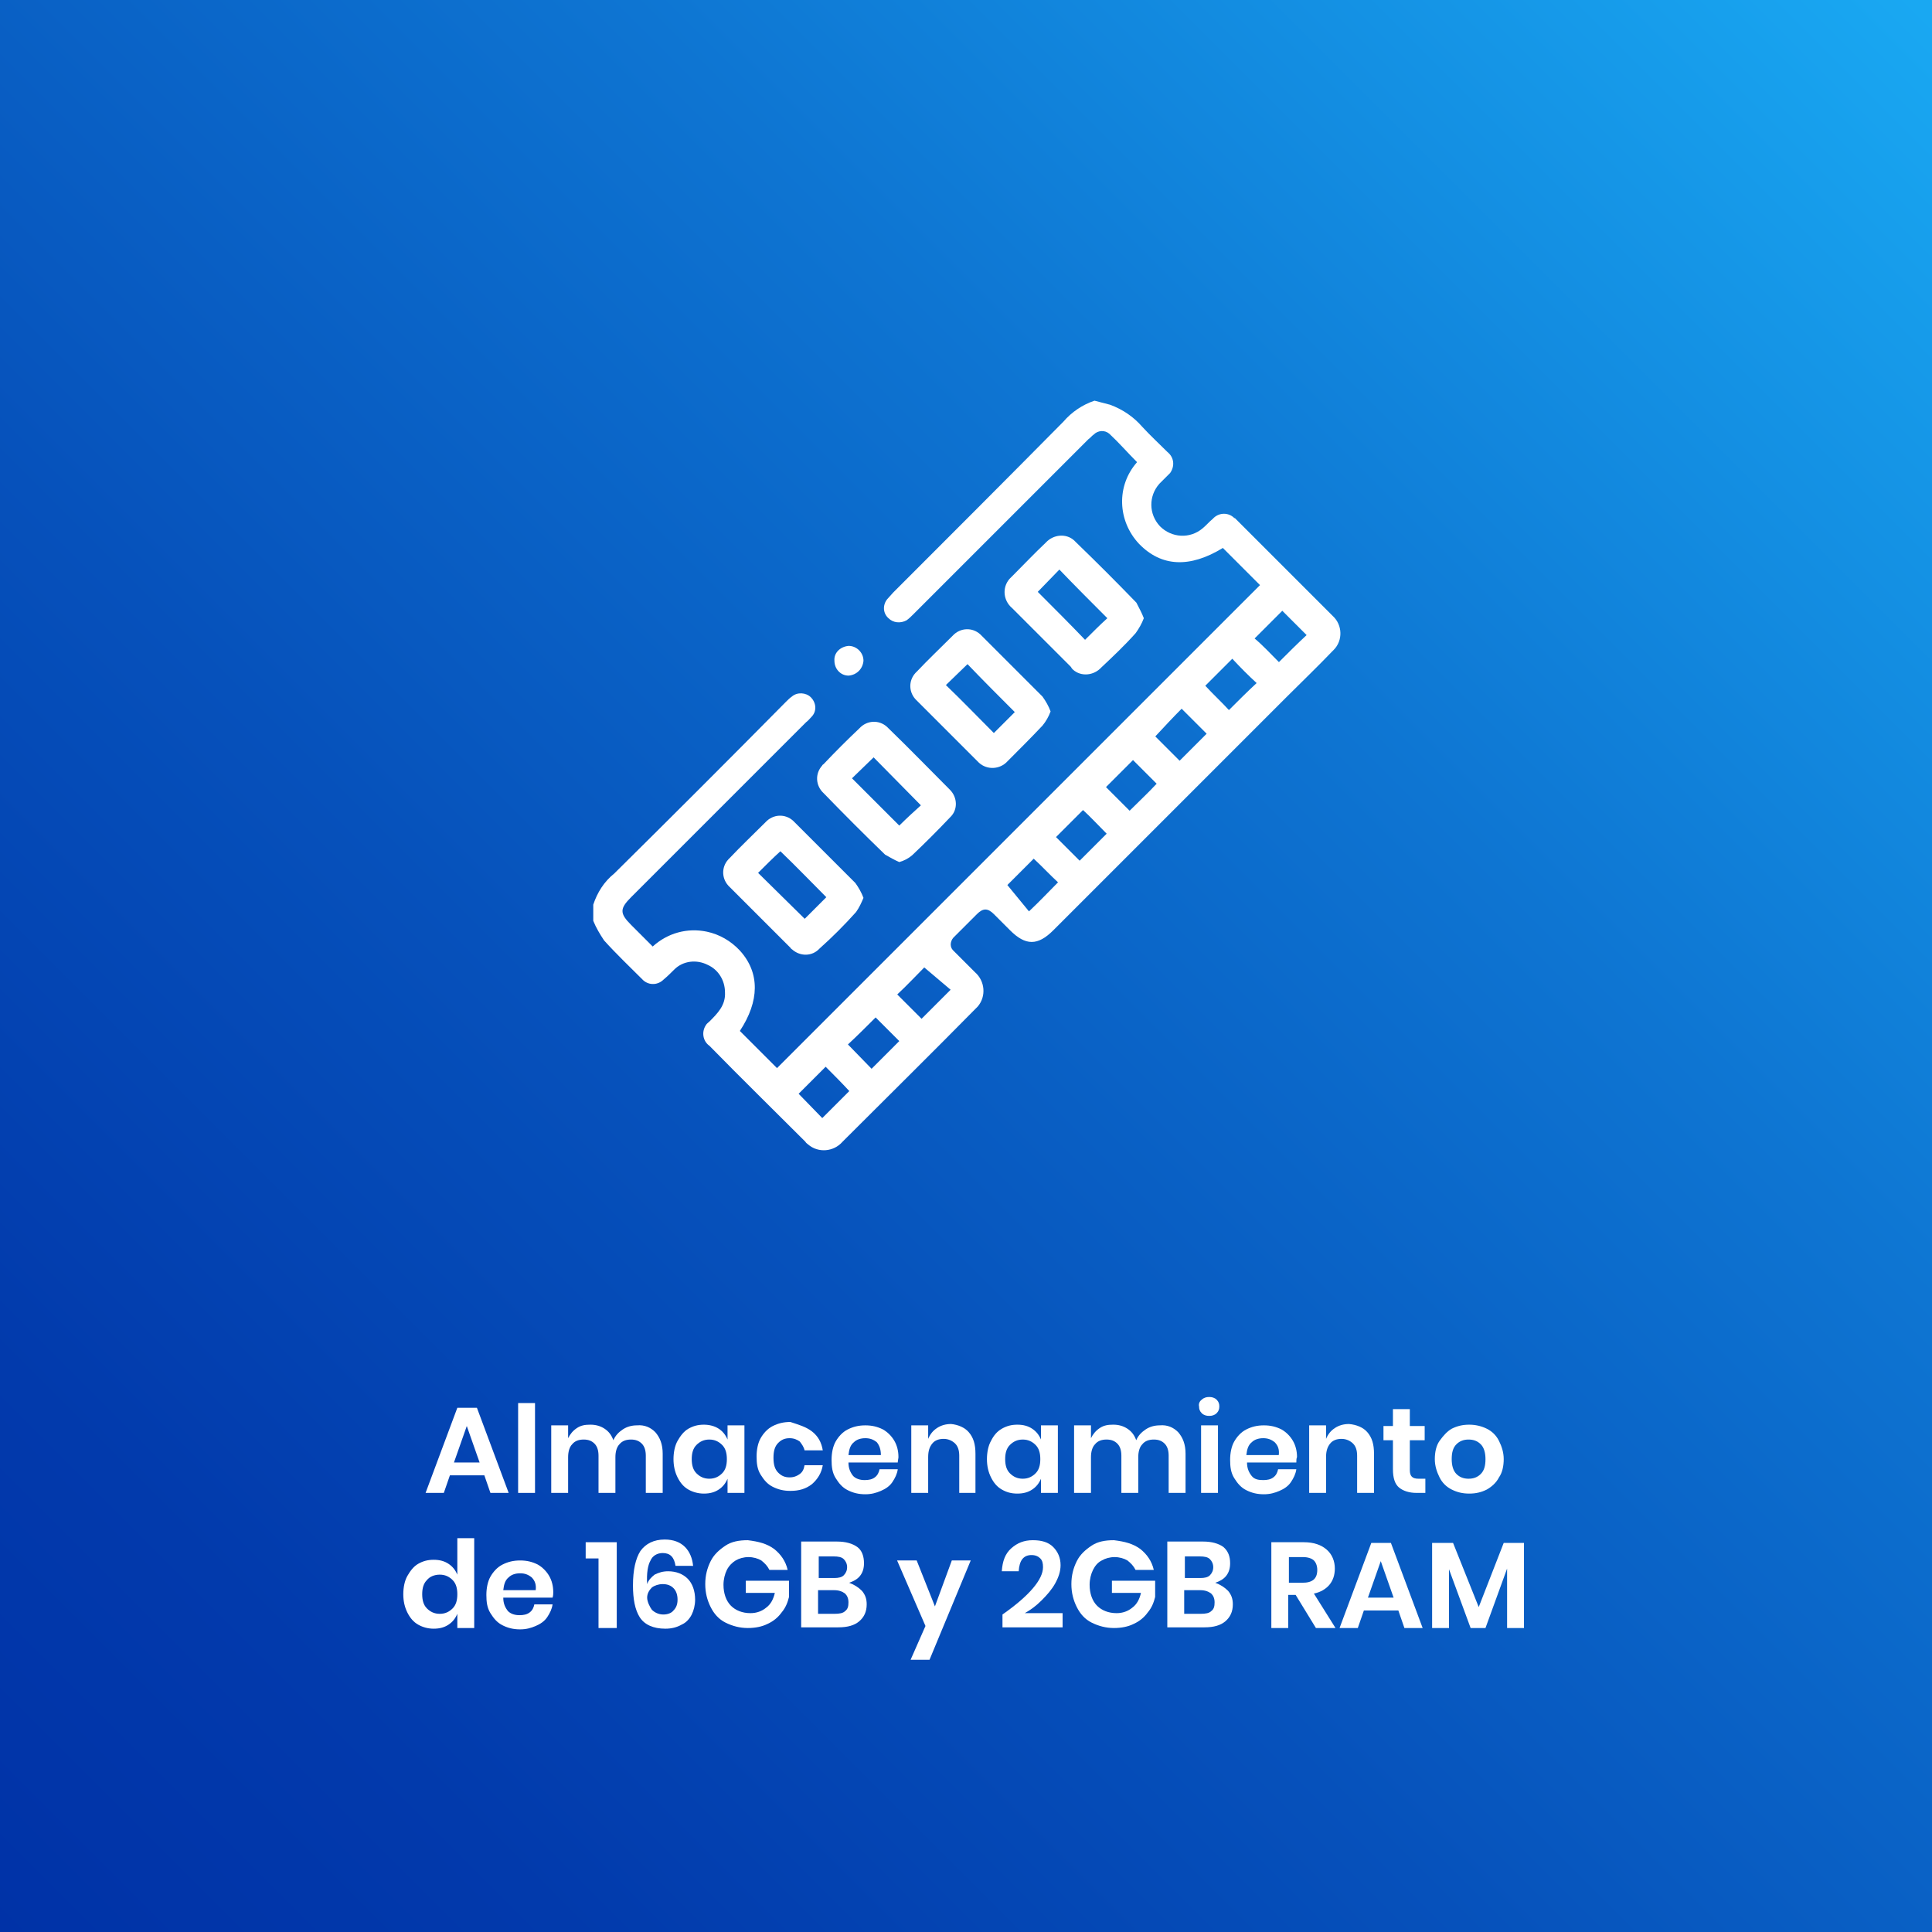<?xml version="1.0" encoding="utf-8"?>
<!-- Generator: Adobe Illustrator 26.0.1, SVG Export Plug-In . SVG Version: 6.00 Build 0)  -->
<svg version="1.1" id="Capa_1" xmlns="http://www.w3.org/2000/svg" xmlns:xlink="http://www.w3.org/1999/xlink" x="0px" y="0px"
	 viewBox="0 0 286 286" style="enable-background:new 0 0 286 286;" xml:space="preserve">
<rect x="0" y="0" width="286" height="286" fill="#333333" stroke="none"/>
<style type="text/css">
	.st0{fill:url(#Rectángulo_222_00000114037526369307997360000017830978017290599318_);}
	.st1{enable-background:new    ;}
	.st2{fill:#FFFFFF;}
</style>
<g id="Grupo_3543" transform="translate(-730 -789)">
	<g id="Capa_2_00000113353585294399977960000013887514288110036408_" transform="translate(730 789)">
		<g id="Capa_1_00000012434824370959474270000000252571779109555596_">
			
				<linearGradient id="Rectángulo_222_00000171689315747141615170000008860760792828602302_" gradientUnits="userSpaceOnUse" x1="-3105.105" y1="3900.479" x2="-3104.105" y2="3901.479" gradientTransform="matrix(286 0 0 -286 888060 1115823)">
				<stop  offset="0" style="stop-color:#0032A7"/>
				<stop  offset="0.15" style="stop-color:#023AAC"/>
				<stop  offset="0.38" style="stop-color:#0651BB"/>
				<stop  offset="0.66" style="stop-color:#0E75D2"/>
				<stop  offset="0.99" style="stop-color:#19A8F2"/>
				<stop  offset="1" style="stop-color:#19A9F3"/>
			</linearGradient>
			
				<rect id="Rectángulo_222" y="0" style="fill:url(#Rectángulo_222_00000171689315747141615170000008860760792828602302_);" width="286" height="286"/>
		</g>
	</g>
	<g class="st1">
		<path class="st2" d="M801.7,1007.4h-5.1l-0.9,2.6H793l4.7-12.6h2.9l4.7,12.6h-2.7L801.7,1007.4z M801,1005.5l-1.9-5.4l-1.9,5.4
			H801z"/>
		<path class="st2" d="M809.2,996.7v13.3h-2.5v-13.3H809.2z"/>
		<path class="st2" d="M827,1001c0.7,0.8,1.1,1.8,1.1,3.2v5.8h-2.5v-5.5c0-0.8-0.2-1.4-0.6-1.8c-0.4-0.4-0.9-0.6-1.6-0.6
			c-0.7,0-1.3,0.2-1.7,0.7c-0.4,0.4-0.6,1.1-0.6,1.9v5.3h-2.5v-5.5c0-0.8-0.2-1.4-0.6-1.8c-0.4-0.4-0.9-0.6-1.6-0.6
			c-0.7,0-1.3,0.2-1.7,0.7c-0.4,0.4-0.6,1.1-0.6,1.9v5.3h-2.5v-10h2.5v1.9c0.3-0.6,0.7-1.1,1.3-1.5s1.2-0.5,2-0.5
			c0.8,0,1.5,0.2,2.1,0.6c0.6,0.4,1,0.9,1.3,1.7c0.3-0.7,0.8-1.2,1.4-1.6c0.6-0.4,1.3-0.6,2.1-0.6
			C825.4,999.9,826.3,1000.3,827,1001z"/>
		<path class="st2" d="M836.4,1000.5c0.6,0.4,1,0.9,1.3,1.6v-2.1h2.5v10h-2.5v-2.1c-0.3,0.7-0.7,1.2-1.3,1.6s-1.3,0.6-2.2,0.6
			c-0.8,0-1.6-0.2-2.3-0.6c-0.7-0.4-1.2-1-1.6-1.8c-0.4-0.8-0.6-1.7-0.6-2.7c0-1,0.2-2,0.6-2.7s0.9-1.4,1.6-1.8
			c0.7-0.4,1.4-0.6,2.3-0.6C835,999.9,835.8,1000.1,836.4,1000.5z M833.1,1002.9c-0.5,0.5-0.7,1.2-0.7,2.1c0,0.9,0.2,1.6,0.7,2.1
			c0.5,0.5,1.1,0.8,1.9,0.8c0.8,0,1.4-0.3,1.9-0.8c0.5-0.5,0.7-1.2,0.7-2.1c0-0.9-0.2-1.6-0.7-2.1c-0.5-0.5-1.1-0.8-1.9-0.8
			C834.2,1002.1,833.6,1002.4,833.1,1002.9z"/>
		<path class="st2" d="M850.2,1000.9c0.9,0.7,1.4,1.6,1.6,2.8h-2.7c-0.1-0.5-0.4-0.9-0.7-1.3c-0.4-0.3-0.9-0.5-1.5-0.5
			c-0.7,0-1.2,0.2-1.7,0.7s-0.7,1.2-0.7,2.2c0,1,0.2,1.7,0.7,2.2s1,0.7,1.7,0.7c0.6,0,1.1-0.2,1.5-0.5c0.4-0.3,0.6-0.7,0.7-1.3h2.7
			c-0.2,1.2-0.8,2.1-1.6,2.8c-0.9,0.7-1.9,1-3.2,1c-1,0-1.8-0.2-2.6-0.6s-1.3-1-1.8-1.8s-0.6-1.7-0.6-2.7c0-1,0.2-2,0.6-2.7
			s1-1.4,1.8-1.8c0.8-0.4,1.6-0.6,2.6-0.6C848.2,999.9,849.3,1000.2,850.2,1000.9z"/>
		<path class="st2" d="M862.9,1005.5h-7.3c0,0.9,0.3,1.5,0.7,2c0.4,0.4,1,0.6,1.7,0.6c0.6,0,1.1-0.1,1.5-0.4
			c0.4-0.3,0.6-0.7,0.7-1.2h2.7c-0.1,0.7-0.4,1.3-0.8,1.9c-0.4,0.6-1,1-1.7,1.3c-0.7,0.3-1.4,0.5-2.3,0.5c-1,0-1.8-0.2-2.6-0.6
			s-1.3-1-1.8-1.8s-0.6-1.7-0.6-2.7c0-1,0.2-2,0.6-2.7s1-1.4,1.8-1.8c0.8-0.4,1.6-0.6,2.6-0.6c1,0,1.8,0.2,2.6,0.6
			c0.7,0.4,1.3,1,1.7,1.7c0.4,0.7,0.6,1.5,0.6,2.4C863,1004.9,862.9,1005.2,862.9,1005.5z M859.8,1002.5c-0.5-0.4-1-0.6-1.7-0.6
			c-0.7,0-1.3,0.2-1.7,0.6c-0.5,0.4-0.7,1-0.8,1.9h4.8C860.4,1003.6,860.2,1003,859.8,1002.5z"/>
		<path class="st2" d="M873.4,1001c0.7,0.8,1,1.8,1,3.2v5.8H872v-5.5c0-0.8-0.2-1.4-0.6-1.8c-0.4-0.4-1-0.7-1.7-0.7
			c-0.7,0-1.3,0.2-1.7,0.7c-0.4,0.5-0.6,1.1-0.6,2v5.3h-2.5v-10h2.5v2c0.3-0.7,0.7-1.2,1.3-1.6c0.6-0.4,1.3-0.6,2.1-0.6
			C871.8,999.9,872.8,1000.3,873.4,1001z"/>
		<path class="st2" d="M882.8,1000.5c0.6,0.4,1,0.9,1.3,1.6v-2.1h2.5v10h-2.5v-2.1c-0.3,0.7-0.7,1.2-1.3,1.6
			c-0.6,0.4-1.3,0.6-2.2,0.6s-1.6-0.2-2.3-0.6c-0.7-0.4-1.2-1-1.6-1.8c-0.4-0.8-0.6-1.7-0.6-2.7c0-1,0.2-2,0.6-2.7
			c0.4-0.8,0.9-1.4,1.6-1.8c0.7-0.4,1.4-0.6,2.3-0.6S882.2,1000.1,882.8,1000.5z M879.5,1002.9c-0.5,0.5-0.7,1.2-0.7,2.1
			c0,0.9,0.2,1.6,0.7,2.1c0.5,0.5,1.1,0.8,1.9,0.8c0.8,0,1.4-0.3,1.9-0.8c0.5-0.5,0.7-1.2,0.7-2.1c0-0.9-0.2-1.6-0.7-2.1
			c-0.5-0.5-1.1-0.8-1.9-0.8C880.6,1002.1,880,1002.4,879.5,1002.9z"/>
		<path class="st2" d="M904.4,1001c0.7,0.8,1.1,1.8,1.1,3.2v5.8H903v-5.5c0-0.8-0.2-1.4-0.6-1.8c-0.4-0.4-0.9-0.6-1.6-0.6
			c-0.7,0-1.3,0.2-1.7,0.7c-0.4,0.4-0.6,1.1-0.6,1.9v5.3h-2.5v-5.5c0-0.8-0.2-1.4-0.6-1.8c-0.4-0.4-0.9-0.6-1.6-0.6
			c-0.7,0-1.3,0.2-1.7,0.7c-0.4,0.4-0.6,1.1-0.6,1.9v5.3h-2.5v-10h2.5v1.9c0.3-0.6,0.7-1.1,1.3-1.5s1.2-0.5,2-0.5
			c0.8,0,1.5,0.2,2.1,0.6c0.6,0.4,1,0.9,1.3,1.7c0.3-0.7,0.8-1.2,1.4-1.6c0.6-0.4,1.3-0.6,2.1-0.6
			C902.8,999.9,903.7,1000.3,904.4,1001z"/>
		<path class="st2" d="M907.9,996.2c0.3-0.3,0.7-0.4,1.1-0.4s0.8,0.1,1.1,0.4s0.4,0.6,0.4,1c0,0.4-0.1,0.7-0.4,1
			c-0.3,0.3-0.7,0.4-1.1,0.4s-0.8-0.1-1.1-0.4c-0.3-0.3-0.4-0.6-0.4-1C907.4,996.8,907.6,996.4,907.9,996.2z M910.3,1000v10h-2.5
			v-10H910.3z"/>
		<path class="st2" d="M921.9,1005.5h-7.3c0,0.9,0.3,1.5,0.7,2s1,0.6,1.7,0.6c0.6,0,1.1-0.1,1.5-0.4c0.4-0.3,0.6-0.7,0.7-1.2h2.7
			c-0.1,0.7-0.4,1.3-0.8,1.9c-0.4,0.6-1,1-1.7,1.3c-0.7,0.3-1.4,0.5-2.3,0.5c-1,0-1.8-0.2-2.6-0.6s-1.3-1-1.8-1.8s-0.6-1.7-0.6-2.7
			c0-1,0.2-2,0.6-2.7s1-1.4,1.8-1.8c0.8-0.4,1.6-0.6,2.6-0.6c1,0,1.8,0.2,2.6,0.6c0.7,0.4,1.3,1,1.7,1.7c0.4,0.7,0.6,1.5,0.6,2.4
			C921.9,1004.9,921.9,1005.2,921.9,1005.5z M918.7,1002.5c-0.5-0.4-1-0.6-1.7-0.6c-0.7,0-1.3,0.2-1.7,0.6c-0.5,0.4-0.7,1-0.8,1.9
			h4.8C919.4,1003.6,919.2,1003,918.7,1002.5z"/>
		<path class="st2" d="M932.4,1001c0.7,0.8,1,1.8,1,3.2v5.8h-2.5v-5.5c0-0.8-0.2-1.4-0.6-1.8c-0.4-0.4-1-0.7-1.7-0.7
			c-0.7,0-1.3,0.2-1.7,0.7c-0.4,0.5-0.6,1.1-0.6,2v5.3h-2.5v-10h2.5v2c0.3-0.7,0.7-1.2,1.3-1.6c0.6-0.4,1.3-0.6,2.1-0.6
			C930.8,999.9,931.8,1000.3,932.4,1001z"/>
		<path class="st2" d="M941,1007.8v2.2h-1.3c-1.1,0-2-0.3-2.6-0.8c-0.6-0.5-0.9-1.4-0.9-2.7v-4.3h-1.4v-2.1h1.4v-2.5h2.5v2.5h2.2
			v2.1h-2.2v4.4c0,0.5,0.1,0.8,0.3,1c0.2,0.2,0.5,0.3,1,0.3H941z"/>
		<path class="st2" d="M950.1,1000.5c0.8,0.4,1.4,1,1.8,1.8c0.4,0.8,0.7,1.7,0.7,2.7c0,1-0.2,2-0.7,2.7c-0.4,0.8-1.1,1.4-1.8,1.8
			c-0.8,0.4-1.6,0.6-2.6,0.6c-1,0-1.8-0.2-2.6-0.6s-1.4-1-1.8-1.8s-0.7-1.7-0.7-2.7c0-1,0.2-2,0.7-2.7s1.1-1.4,1.8-1.8
			c0.8-0.4,1.6-0.6,2.6-0.6C948.4,999.9,949.3,1000.1,950.1,1000.5z M945.6,1002.8c-0.5,0.5-0.7,1.2-0.7,2.2c0,0.9,0.2,1.7,0.7,2.2
			s1.1,0.7,1.8,0.7c0.7,0,1.3-0.2,1.8-0.7s0.7-1.2,0.7-2.2c0-0.9-0.2-1.7-0.7-2.2s-1.1-0.7-1.8-0.7
			C946.7,1002.1,946.1,1002.3,945.6,1002.8z"/>
	</g>
	<g class="st1">
		<path class="st2" d="M796.4,1020.5c0.6,0.4,1,0.9,1.3,1.6v-5.4h2.5v13.3h-2.5v-2.1c-0.3,0.7-0.7,1.2-1.3,1.6
			c-0.6,0.4-1.3,0.6-2.2,0.6c-0.8,0-1.6-0.2-2.3-0.6c-0.7-0.4-1.2-1-1.6-1.8c-0.4-0.8-0.6-1.7-0.6-2.7c0-1,0.2-2,0.6-2.7
			s0.9-1.4,1.6-1.8c0.7-0.4,1.4-0.6,2.3-0.6C795.1,1019.9,795.8,1020.1,796.4,1020.5z M793.2,1022.9c-0.5,0.5-0.7,1.2-0.7,2.1
			c0,0.9,0.2,1.6,0.7,2.1c0.5,0.5,1.1,0.8,1.9,0.8c0.8,0,1.4-0.3,1.9-0.8c0.5-0.5,0.7-1.2,0.7-2.1c0-0.9-0.2-1.6-0.7-2.1
			c-0.5-0.5-1.1-0.8-1.9-0.8C794.3,1022.1,793.6,1022.4,793.2,1022.9z"/>
		<path class="st2" d="M811.8,1025.5h-7.3c0,0.9,0.3,1.5,0.7,2c0.4,0.4,1,0.6,1.7,0.6c0.6,0,1.1-0.1,1.5-0.4
			c0.4-0.3,0.6-0.7,0.7-1.2h2.7c-0.1,0.7-0.4,1.3-0.8,1.9c-0.4,0.6-1,1-1.7,1.3c-0.7,0.3-1.4,0.5-2.3,0.5c-1,0-1.8-0.2-2.6-0.6
			s-1.3-1-1.8-1.8s-0.6-1.7-0.6-2.7c0-1,0.2-2,0.6-2.7s1-1.4,1.8-1.8c0.8-0.4,1.6-0.6,2.6-0.6c1,0,1.8,0.2,2.6,0.6
			c0.7,0.4,1.3,1,1.7,1.7c0.4,0.7,0.6,1.5,0.6,2.4C811.9,1024.9,811.9,1025.2,811.8,1025.5z M808.7,1022.5c-0.5-0.4-1-0.6-1.7-0.6
			c-0.7,0-1.3,0.2-1.7,0.6c-0.5,0.4-0.7,1-0.8,1.9h4.8C809.4,1023.6,809.2,1023,808.7,1022.5z"/>
		<path class="st2" d="M816.7,1019.7v-2.4h4.6v12.7h-2.7v-10.3H816.7z"/>
		<path class="st2" d="M828.1,1018.9c-0.8,0-1.5,0.4-1.8,1.1c-0.4,0.7-0.6,1.9-0.5,3.5c0.2-0.6,0.6-1,1.1-1.4c0.6-0.3,1.2-0.5,2-0.5
			c1.2,0,2.2,0.4,2.9,1.1c0.7,0.7,1.1,1.8,1.1,3.1c0,0.8-0.2,1.6-0.5,2.2c-0.3,0.6-0.8,1.2-1.5,1.5c-0.7,0.4-1.5,0.6-2.4,0.6
			c-1.8,0-3.1-0.6-3.8-1.7c-0.7-1.1-1-2.7-1-4.7c0-2.3,0.4-4,1.1-5.1c0.8-1.1,2-1.7,3.6-1.7c1.3,0,2.3,0.4,3,1.1
			c0.7,0.7,1.1,1.7,1.2,2.8H830C829.8,1019.5,829.2,1018.9,828.1,1018.9z M826.5,1027.3c0.4,0.4,1,0.7,1.7,0.7
			c0.6,0,1.2-0.2,1.5-0.6c0.4-0.4,0.6-0.9,0.6-1.6c0-0.7-0.2-1.3-0.6-1.7c-0.4-0.4-0.9-0.6-1.6-0.6c-0.6,0-1.2,0.2-1.6,0.5
			c-0.4,0.4-0.7,0.9-0.7,1.5S826.2,1026.9,826.5,1027.3z"/>
		<path class="st2" d="M844.6,1018.3c1,0.8,1.7,1.8,2,3.1h-2.7c-0.3-0.6-0.7-1-1.2-1.4c-0.5-0.3-1.2-0.5-1.9-0.5
			c-0.7,0-1.4,0.2-1.9,0.5s-1,0.8-1.3,1.4c-0.3,0.6-0.5,1.4-0.5,2.2c0,1.3,0.4,2.4,1.1,3.1s1.7,1.1,2.9,1.1c0.9,0,1.7-0.3,2.3-0.8
			c0.7-0.5,1.1-1.3,1.3-2.2h-4.3v-1.8h6.4v2.4c-0.2,0.8-0.5,1.6-1.1,2.3c-0.5,0.7-1.2,1.3-2.1,1.7c-0.8,0.4-1.8,0.6-2.9,0.6
			c-1.2,0-2.3-0.3-3.3-0.8c-1-0.5-1.7-1.3-2.2-2.3s-0.8-2.1-0.8-3.4s0.3-2.4,0.8-3.4c0.5-1,1.3-1.7,2.2-2.3c0.9-0.6,2-0.8,3.3-0.8
			C842.3,1017.2,843.5,1017.5,844.6,1018.3z"/>
		<path class="st2" d="M857.6,1024.5c0.5,0.6,0.7,1.2,0.7,2c0,1.1-0.4,1.9-1.1,2.5c-0.7,0.6-1.7,0.9-3.1,0.9h-5.5v-12.7h5.3
			c1.3,0,2.3,0.3,3,0.8s1,1.4,1,2.4c0,0.8-0.2,1.4-0.6,1.9s-1,0.8-1.6,1C856.5,1023.6,857.1,1024,857.6,1024.5z M851.2,1022.6h2.3
			c0.6,0,1.1-0.1,1.4-0.4c0.3-0.3,0.5-0.7,0.5-1.2s-0.2-0.9-0.5-1.2c-0.3-0.3-0.8-0.4-1.5-0.4h-2.2V1022.6z M855.1,1027.5
			c0.4-0.3,0.5-0.7,0.5-1.3s-0.2-1-0.5-1.3c-0.4-0.3-0.9-0.5-1.6-0.5h-2.4v3.5h2.4C854.3,1027.9,854.8,1027.8,855.1,1027.5z"/>
		<path class="st2" d="M865.7,1020l2.7,6.8l2.5-6.8h2.8l-6.1,14.7h-2.8l2.2-5l-4.2-9.7H865.7z"/>
		<path class="st2" d="M884.4,1021c0-0.6-0.1-1-0.4-1.3s-0.7-0.5-1.3-0.5c-1.2,0-1.8,0.8-1.9,2.4h-2.5c0.1-1.5,0.5-2.6,1.4-3.4
			s1.9-1.2,3.2-1.2c1.3,0,2.3,0.3,3,1s1.1,1.6,1.1,2.7c0,0.9-0.3,1.8-0.8,2.7c-0.5,0.9-1.2,1.7-2,2.5c-0.8,0.8-1.6,1.4-2.5,1.9h5.6
			v2.1h-8.9v-1.9C882.4,1025.2,884.4,1022.8,884.4,1021z"/>
		<path class="st2" d="M898.8,1018.3c1,0.8,1.7,1.8,2,3.1h-2.7c-0.3-0.6-0.7-1-1.2-1.4c-0.5-0.3-1.2-0.5-1.9-0.5
			c-0.7,0-1.4,0.2-1.9,0.5c-0.6,0.3-1,0.8-1.3,1.4c-0.3,0.6-0.5,1.4-0.5,2.2c0,1.3,0.4,2.4,1.1,3.1c0.7,0.7,1.7,1.1,2.9,1.1
			c0.9,0,1.7-0.3,2.3-0.8c0.7-0.5,1.1-1.3,1.3-2.2h-4.3v-1.8h6.4v2.4c-0.2,0.8-0.5,1.6-1.1,2.3c-0.5,0.7-1.2,1.3-2.1,1.7
			c-0.8,0.4-1.8,0.6-2.9,0.6c-1.2,0-2.3-0.3-3.3-0.8c-1-0.5-1.7-1.3-2.2-2.3s-0.8-2.1-0.8-3.4s0.3-2.4,0.8-3.4
			c0.5-1,1.3-1.7,2.2-2.3c0.9-0.6,2-0.8,3.3-0.8C896.5,1017.2,897.7,1017.5,898.8,1018.3z"/>
		<path class="st2" d="M911.8,1024.5c0.5,0.6,0.7,1.2,0.7,2c0,1.1-0.4,1.9-1.1,2.5c-0.7,0.6-1.7,0.9-3.1,0.9h-5.5v-12.7h5.3
			c1.3,0,2.3,0.3,3,0.8c0.7,0.6,1,1.4,1,2.4c0,0.8-0.2,1.4-0.6,1.9s-1,0.8-1.6,1C910.7,1023.6,911.3,1024,911.8,1024.5z
			 M905.4,1022.6h2.3c0.6,0,1.1-0.1,1.4-0.4c0.3-0.3,0.5-0.7,0.5-1.2s-0.2-0.9-0.5-1.2c-0.3-0.3-0.8-0.4-1.5-0.4h-2.2V1022.6z
			 M909.3,1027.5c0.4-0.3,0.5-0.7,0.5-1.3s-0.2-1-0.5-1.3c-0.4-0.3-0.9-0.5-1.6-0.5h-2.4v3.5h2.4
			C908.5,1027.9,909,1027.8,909.3,1027.5z"/>
		<path class="st2" d="M924.8,1030l-3-4.9h-1.1v4.9h-2.5v-12.7h4.8c1.5,0,2.6,0.4,3.4,1.1c0.8,0.7,1.2,1.7,1.2,2.8
			c0,1-0.3,1.8-0.8,2.4c-0.5,0.6-1.3,1.1-2.3,1.3l3.2,5.1H924.8z M920.7,1023.3h2.1c1.5,0,2.2-0.6,2.2-1.9c0-0.6-0.2-1.1-0.5-1.4
			s-0.9-0.5-1.6-0.5h-2.1V1023.3z"/>
		<path class="st2" d="M937,1027.4h-5.1l-0.9,2.6h-2.7l4.7-12.6h2.9l4.7,12.6h-2.7L937,1027.4z M936.3,1025.5l-1.9-5.4l-1.9,5.4
			H936.3z"/>
		<path class="st2" d="M955.6,1017.4v12.6h-2.5v-8.8l-3.2,8.8h-2.2l-3.2-8.7v8.7h-2.5v-12.6h3.1l3.8,9.5l3.7-9.5H955.6z"/>
	</g>
	<g id="Grupo_489" transform="translate(10215.623 3255.614)">
		<path id="Trazado_613" class="st2" d="M-9321.3-2406.7c1.9,0.7,3.5,1.8,4.8,3.3c1.2,1.3,2.5,2.5,3.7,3.7c1,0.8,1.1,2.1,0.4,3.1
			c-0.1,0.1-0.2,0.2-0.3,0.3c-0.4,0.4-0.9,0.9-1.3,1.3c-1.6,1.8-1.6,4.5,0.1,6.3c1.7,1.7,4.4,1.9,6.3,0.3c0.5-0.4,1-1,1.5-1.4
			c0.8-0.9,2.1-1,3-0.3c0.1,0.1,0.2,0.2,0.3,0.2c4.8,4.8,9.7,9.7,14.5,14.5c1.4,1.3,1.5,3.6,0.1,5c-0.1,0.1-0.1,0.1-0.2,0.2
			c-2.2,2.3-4.5,4.5-6.8,6.8l-34.5,34.5c-2.3,2.3-4.1,2.3-6.4,0c-0.8-0.8-1.6-1.6-2.4-2.4c-0.9-0.9-1.6-0.9-2.5,0
			c-1.1,1.1-2.2,2.2-3.3,3.3c-0.6,0.5-0.8,1.4-0.3,2c0.1,0.1,0.2,0.2,0.3,0.3c1,1,2,2,3,3c1.5,1.3,1.7,3.6,0.4,5.1
			c-0.1,0.1-0.2,0.2-0.3,0.3c-6.5,6.6-13.1,13.1-19.7,19.7c-1.3,1.5-3.6,1.7-5.1,0.4c-0.1-0.1-0.3-0.2-0.4-0.4
			c-4.7-4.7-9.5-9.4-14.2-14.2c-1-0.7-1.2-2.1-0.5-3.1c0.1-0.2,0.3-0.3,0.5-0.5c1.2-1.2,2.4-2.4,2.3-4.3c0-1.8-1-3.4-2.6-4.1
			c-1.6-0.8-3.6-0.6-4.9,0.7c-0.5,0.5-1,1-1.6,1.5c-0.8,0.8-2.1,0.9-3,0.1c0,0-0.1-0.1-0.1-0.1c-1.9-1.9-3.9-3.8-5.7-5.8
			c-0.6-0.9-1.2-1.9-1.6-2.9v-2.4c0.6-1.8,1.6-3.4,3.1-4.6c8.5-8.4,17-16.9,25.4-25.4c0.3-0.3,0.6-0.6,0.9-0.8
			c0.8-0.7,2.1-0.6,2.8,0.1c0.8,0.8,0.9,2,0.2,2.8c-0.3,0.3-0.6,0.7-0.9,0.9l-25.9,25.9c-1.7,1.7-1.7,2.4,0,4.1c1,1,2.1,2.1,3.2,3.2
			c2.2-2,5.1-2.8,8-2.2c1.9,0.4,3.6,1.4,4.9,2.8c3,3.3,2.9,7.5,0,11.9c1.9,1.9,3.7,3.7,5.5,5.5c23.8-23.8,47.7-47.7,71.5-71.5
			l-5.5-5.5c-4.9,3-9.1,2.8-12.4-0.6c-3.2-3.4-3.4-8.6-0.3-12.1c-1.4-1.4-2.7-2.9-4.1-4.2c-0.7-0.6-1.7-0.5-2.3,0.1
			c-0.3,0.2-0.5,0.5-0.8,0.7c-8.6,8.6-17.3,17.3-25.9,25.9c-0.3,0.3-0.6,0.6-1,0.9c-0.9,0.5-2,0.4-2.7-0.3c-0.8-0.7-0.9-1.9-0.2-2.8
			c0.3-0.3,0.6-0.7,0.9-1c8.4-8.4,16.8-16.8,25.2-25.3c1.2-1.4,2.8-2.5,4.6-3.1L-9321.3-2406.7z M-9332.6-2339.5
			c-1.4,1.4-2.8,2.8-3.9,3.9l3.2,3.9c1.6-1.5,2.9-2.9,4.3-4.3C-9330.2-2337.1-9331.4-2338.4-9332.6-2339.5L-9332.6-2339.5z
			 M-9318.4-2346.6c1.4-1.4,2.8-2.7,4-4c-1.2-1.2-2.4-2.4-3.5-3.5l-4,4L-9318.4-2346.6z M-9321.8-2343.2c-1.2-1.2-2.4-2.5-3.5-3.5
			c-1.3,1.3-2.7,2.7-4,4c1.1,1.1,2.3,2.3,3.5,3.5C-9324.4-2340.6-9323-2342-9321.8-2343.2z M-9352.8-2319.4c1.2,1.2,2.4,2.4,3.6,3.6
			c1.4-1.4,2.7-2.7,4.3-4.3l-3.9-3.3C-9350-2322.2-9351.4-2320.7-9352.8-2319.4L-9352.8-2319.4z M-9296.3-2368.6
			c1.4-1.4,2.7-2.7,4.1-4l-3.6-3.6c-1.3,1.3-2.7,2.7-4.1,4.1C-9298.7-2371.1-9297.5-2369.8-9296.3-2368.6L-9296.3-2368.6z
			 M-9303.2-2369.1c-1.4,1.4-2.8,2.8-4,4c1.2,1.3,2.5,2.5,3.5,3.6c1.3-1.3,2.7-2.7,4.1-4C-9300.8-2366.6-9302-2367.8-9303.2-2369.1
			L-9303.2-2369.1z M-9314.6-2357.6c1.3,1.3,2.5,2.5,3.6,3.6c1.3-1.3,2.7-2.7,4-4c-1.2-1.2-2.4-2.4-3.7-3.7
			C-9312-2360.4-9313.3-2359-9314.6-2357.6L-9314.6-2357.6z M-9356.6-2308.4l4.1-4.1c-1.2-1.2-2.4-2.4-3.5-3.5
			c-1.3,1.3-2.7,2.7-4.1,4L-9356.6-2308.4z M-9363.4-2308.7l-4,4l3.5,3.6c1.4-1.4,2.7-2.7,4-4
			C-9361-2306.3-9362.3-2307.6-9363.4-2308.7L-9363.4-2308.7z"/>
		<path id="Trazado_614" class="st2" d="M-9352.5-2339c-0.7-0.3-1.4-0.7-2.1-1.1c-3.1-3-6.1-6-9.1-9.1c-1.2-1.1-1.3-2.9-0.2-4.1
			c0-0.1,0.1-0.1,0.2-0.2c1.7-1.8,3.5-3.6,5.3-5.3c1.1-1.2,2.9-1.3,4.1-0.2c0.1,0.1,0.1,0.1,0.2,0.2c3.1,3,6.1,6.1,9.1,9.1
			c1.1,1.1,1.2,2.9,0.1,4c0,0-0.1,0.1-0.1,0.1c-1.8,1.9-3.7,3.8-5.6,5.6C-9351.2-2339.5-9351.8-2339.2-9352.5-2339z M-9359.5-2351.4
			c2.4,2.4,4.8,4.8,7,7c1-1,2.2-2.1,3.2-3l-7-7.1L-9359.5-2351.4z"/>
		<path id="Trazado_615" class="st2" d="M-9330.1-2361.3c-0.3,0.8-0.7,1.5-1.2,2.1c-1.7,1.8-3.5,3.6-5.2,5.3c-1.1,1.2-3,1.3-4.2,0.2
			c-0.1-0.1-0.1-0.1-0.2-0.2c-3-3-6-6-9-9c-1.2-1.1-1.3-2.9-0.2-4.1c0.1-0.1,0.1-0.1,0.2-0.2c1.7-1.8,3.5-3.5,5.3-5.3
			c1.1-1.2,2.9-1.3,4.1-0.2c0.1,0.1,0.1,0.1,0.2,0.2c3,3,6,6,9,9C-9330.8-2362.8-9330.4-2362.1-9330.1-2361.3z M-9335.4-2361.2
			c-2.4-2.4-4.8-4.8-7-7.1l-3.2,3.1c2.4,2.3,4.7,4.7,7.1,7.1L-9335.4-2361.2z"/>
		<path id="Trazado_616" class="st2" d="M-9316.3-2375.1c-0.3,0.8-0.7,1.5-1.2,2.2c-1.6,1.8-3.4,3.5-5.1,5.1c-1.1,1.2-3,1.4-4.2,0.3
			c-0.1-0.1-0.2-0.2-0.3-0.4c-2.9-2.9-5.8-5.8-8.7-8.7c-1.3-1.1-1.5-3-0.4-4.3c0.1-0.1,0.3-0.3,0.4-0.4c1.7-1.7,3.3-3.4,5-5
			c1.1-1.2,3-1.4,4.2-0.3c0.1,0.1,0.2,0.2,0.3,0.3c3,2.9,6,5.9,8.9,8.9C-9317-2376.6-9316.6-2375.9-9316.3-2375.1z M-9332-2379
			c2.4,2.4,4.8,4.8,7,7.1c1.1-1.1,2.2-2.2,3.3-3.2c-2.4-2.4-4.8-4.8-7.1-7.2L-9332-2379z"/>
		<path id="Trazado_617" class="st2" d="M-9357.8-2333.7c-0.3,0.7-0.6,1.4-1.1,2.1c-1.7,1.9-3.5,3.7-5.4,5.4
			c-1.1,1.2-2.9,1.2-4.1,0.1c-0.1,0-0.1-0.1-0.2-0.2c-3-3-6-6-9-9c-1.2-1.1-1.3-2.9-0.2-4.1c0.1-0.1,0.1-0.1,0.2-0.2
			c1.7-1.8,3.5-3.5,5.3-5.3c1.1-1.2,2.9-1.3,4.1-0.2c0.1,0.1,0.1,0.1,0.2,0.2c3,3,6,6,9,9
			C-9358.5-2335.2-9358.1-2334.5-9357.8-2333.7z M-9366.5-2330.6c1.1-1.1,2.2-2.2,3.2-3.2c-2.2-2.2-4.5-4.6-6.8-6.8
			c-1.1,1-2.2,2.1-3.3,3.2L-9366.5-2330.6z"/>
		<path id="Trazado_618" class="st2" d="M-9360-2371c1.2,0,2.2,1,2.2,2.2c0,0,0,0,0,0c-0.1,1.2-1,2.1-2.2,2.2c-1.2,0-2.1-1-2.1-2.2
			C-9362.2-2370-9361.2-2370.9-9360-2371z"/>
	</g>
</g>
</svg>
